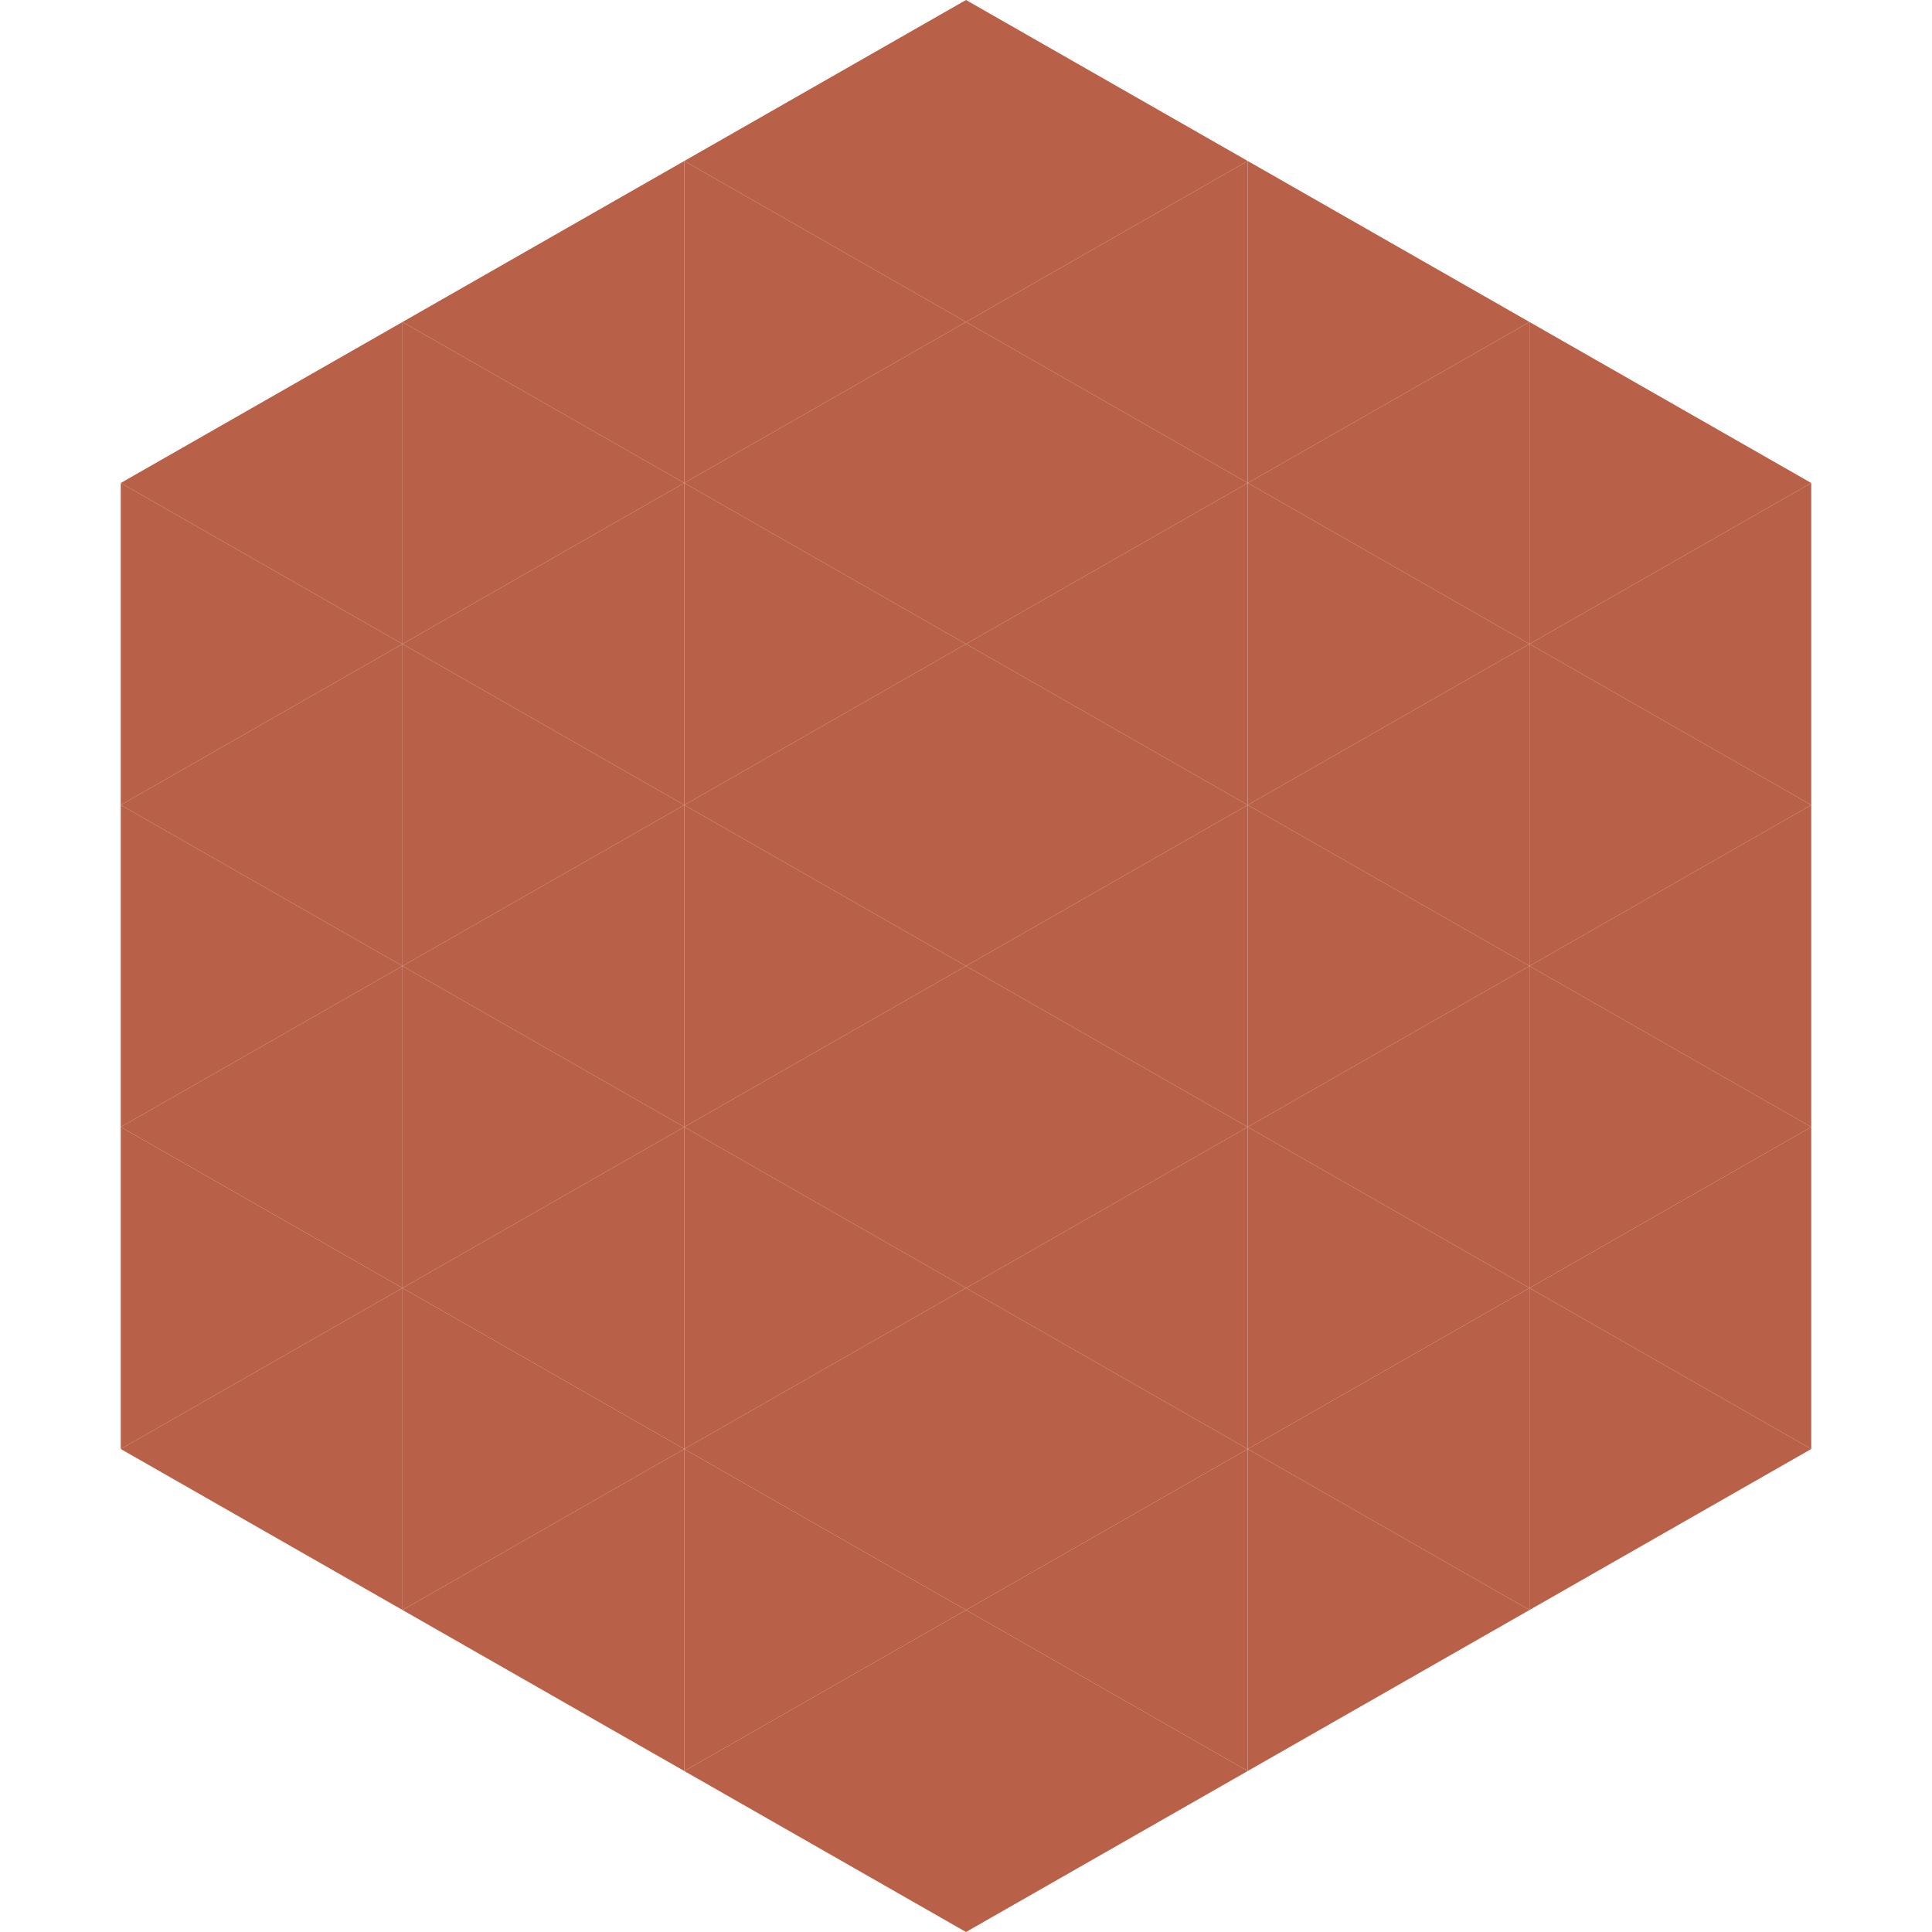 <?xml version="1.0"?>
<!-- Generated by SVGo -->
<svg width="240" height="240"
     xmlns="http://www.w3.org/2000/svg"
     xmlns:xlink="http://www.w3.org/1999/xlink">
<polygon points="50,40 15,60 50,80" style="fill:rgb(184,96,72)" />
<polygon points="190,40 225,60 190,80" style="fill:rgb(184,96,72)" />
<polygon points="15,60 50,80 15,100" style="fill:rgb(184,96,72)" />
<polygon points="225,60 190,80 225,100" style="fill:rgb(184,96,72)" />
<polygon points="50,80 15,100 50,120" style="fill:rgb(184,96,72)" />
<polygon points="190,80 225,100 190,120" style="fill:rgb(184,96,72)" />
<polygon points="15,100 50,120 15,140" style="fill:rgb(184,96,72)" />
<polygon points="225,100 190,120 225,140" style="fill:rgb(184,96,72)" />
<polygon points="50,120 15,140 50,160" style="fill:rgb(184,96,72)" />
<polygon points="190,120 225,140 190,160" style="fill:rgb(184,96,72)" />
<polygon points="15,140 50,160 15,180" style="fill:rgb(184,96,72)" />
<polygon points="225,140 190,160 225,180" style="fill:rgb(184,96,72)" />
<polygon points="50,160 15,180 50,200" style="fill:rgb(184,96,72)" />
<polygon points="190,160 225,180 190,200" style="fill:rgb(184,96,72)" />
<polygon points="15,180 50,200 15,220" style="fill:rgb(255,255,255); fill-opacity:0" />
<polygon points="225,180 190,200 225,220" style="fill:rgb(255,255,255); fill-opacity:0" />
<polygon points="50,0 85,20 50,40" style="fill:rgb(255,255,255); fill-opacity:0" />
<polygon points="190,0 155,20 190,40" style="fill:rgb(255,255,255); fill-opacity:0" />
<polygon points="85,20 50,40 85,60" style="fill:rgb(184,96,72)" />
<polygon points="155,20 190,40 155,60" style="fill:rgb(184,96,72)" />
<polygon points="50,40 85,60 50,80" style="fill:rgb(184,96,72)" />
<polygon points="190,40 155,60 190,80" style="fill:rgb(184,96,72)" />
<polygon points="85,60 50,80 85,100" style="fill:rgb(184,96,72)" />
<polygon points="155,60 190,80 155,100" style="fill:rgb(184,96,72)" />
<polygon points="50,80 85,100 50,120" style="fill:rgb(184,96,72)" />
<polygon points="190,80 155,100 190,120" style="fill:rgb(184,96,72)" />
<polygon points="85,100 50,120 85,140" style="fill:rgb(184,96,72)" />
<polygon points="155,100 190,120 155,140" style="fill:rgb(184,96,72)" />
<polygon points="50,120 85,140 50,160" style="fill:rgb(184,96,72)" />
<polygon points="190,120 155,140 190,160" style="fill:rgb(184,96,72)" />
<polygon points="85,140 50,160 85,180" style="fill:rgb(184,96,72)" />
<polygon points="155,140 190,160 155,180" style="fill:rgb(184,96,72)" />
<polygon points="50,160 85,180 50,200" style="fill:rgb(184,96,72)" />
<polygon points="190,160 155,180 190,200" style="fill:rgb(184,96,72)" />
<polygon points="85,180 50,200 85,220" style="fill:rgb(184,96,72)" />
<polygon points="155,180 190,200 155,220" style="fill:rgb(184,96,72)" />
<polygon points="120,0 85,20 120,40" style="fill:rgb(184,96,72)" />
<polygon points="120,0 155,20 120,40" style="fill:rgb(184,96,72)" />
<polygon points="85,20 120,40 85,60" style="fill:rgb(184,96,72)" />
<polygon points="155,20 120,40 155,60" style="fill:rgb(184,96,72)" />
<polygon points="120,40 85,60 120,80" style="fill:rgb(184,96,72)" />
<polygon points="120,40 155,60 120,80" style="fill:rgb(184,96,72)" />
<polygon points="85,60 120,80 85,100" style="fill:rgb(184,96,72)" />
<polygon points="155,60 120,80 155,100" style="fill:rgb(184,96,72)" />
<polygon points="120,80 85,100 120,120" style="fill:rgb(184,96,72)" />
<polygon points="120,80 155,100 120,120" style="fill:rgb(184,96,72)" />
<polygon points="85,100 120,120 85,140" style="fill:rgb(184,96,72)" />
<polygon points="155,100 120,120 155,140" style="fill:rgb(184,96,72)" />
<polygon points="120,120 85,140 120,160" style="fill:rgb(184,96,72)" />
<polygon points="120,120 155,140 120,160" style="fill:rgb(184,96,72)" />
<polygon points="85,140 120,160 85,180" style="fill:rgb(184,96,72)" />
<polygon points="155,140 120,160 155,180" style="fill:rgb(184,96,72)" />
<polygon points="120,160 85,180 120,200" style="fill:rgb(184,96,72)" />
<polygon points="120,160 155,180 120,200" style="fill:rgb(184,96,72)" />
<polygon points="85,180 120,200 85,220" style="fill:rgb(184,96,72)" />
<polygon points="155,180 120,200 155,220" style="fill:rgb(184,96,72)" />
<polygon points="120,200 85,220 120,240" style="fill:rgb(184,96,72)" />
<polygon points="120,200 155,220 120,240" style="fill:rgb(184,96,72)" />
<polygon points="85,220 120,240 85,260" style="fill:rgb(255,255,255); fill-opacity:0" />
<polygon points="155,220 120,240 155,260" style="fill:rgb(255,255,255); fill-opacity:0" />
</svg>
